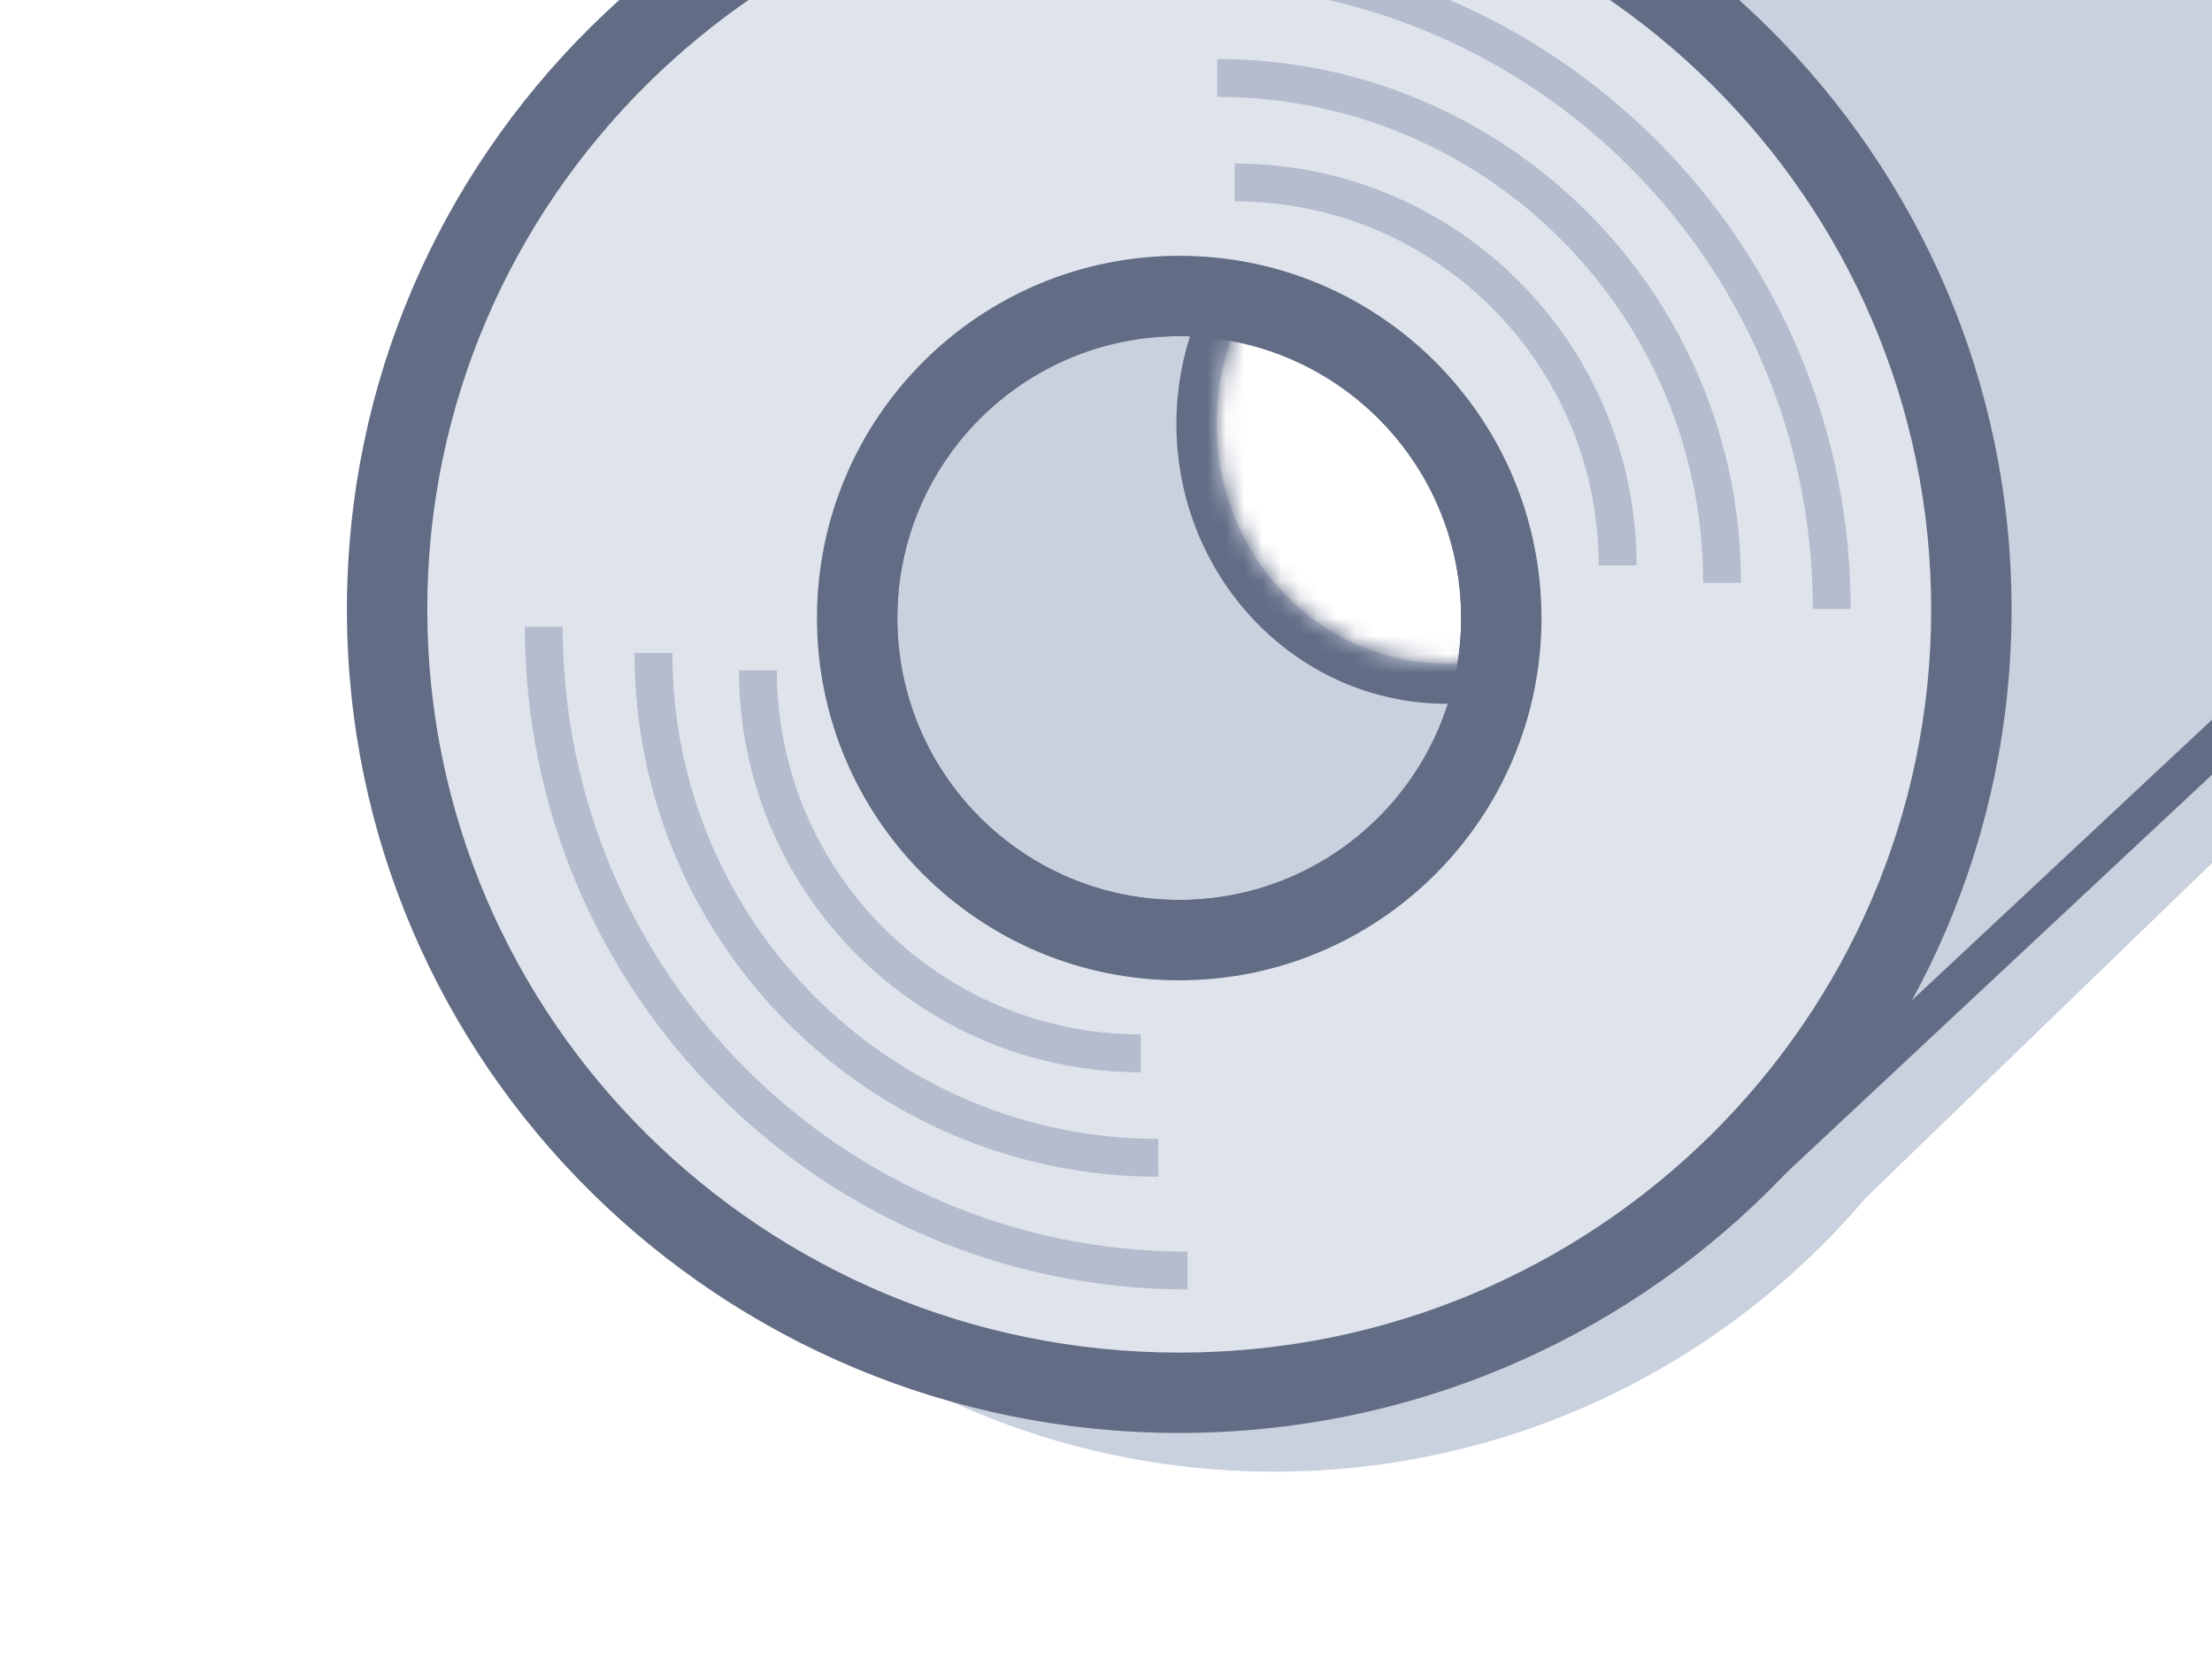 <svg width="120" height="90" viewBox="0 0 120 90" fill="none" xmlns="http://www.w3.org/2000/svg">
<g clip-path="url(#clip0_12984_14771)">
<path fill-rule="evenodd" clip-rule="evenodd" d="M81.924 -25.793L111.9 -51.439L110.565 -53L74.692 -22.31C73.026 -21.596 71.378 -20.797 69.754 -19.915L70.433 -18.666L60.733 -10.367C60.453 -10.221 60.173 -10.072 59.895 -9.92L59.995 -9.736L44.323 3.672C33.823 11.331 27 23.729 27 37.721C27 60.981 45.856 79.837 69.116 79.837C81.984 79.837 93.504 74.067 101.229 64.972L167.959 0.452L166.531 -1.025L144.104 20.66V18.041L182.278 -15.695H179.543L144.104 15.624V-36.239L81.924 -25.793ZM72.334 58.446C87.461 58.446 99.723 46.183 99.723 31.057C99.723 15.93 87.461 3.667 72.334 3.667C57.207 3.667 44.945 15.93 44.945 31.057C44.945 46.183 57.207 58.446 72.334 58.446Z" fill="#C9D0DE"/>
<path d="M35.167 10.271L68.552 -18.492L132.753 -29.277V29.274L90.637 69.336L84.751 13.695L35.167 10.271Z" fill="#C9D0DE"/>
<mask id="mask0_12984_14771" style="mask-type:alpha" maskUnits="userSpaceOnUse" x="46" y="16" width="36" height="36">
<circle cx="63.973" cy="33.529" r="17.473" fill="#D9D9D9"/>
</mask>
<g mask="url(#mask0_12984_14771)">
<mask id="path-4-inside-1_12984_14771" fill="white">
<path fill-rule="evenodd" clip-rule="evenodd" d="M72.945 75.557C96.418 75.557 115.446 56.74 115.446 33.529C115.446 10.317 96.418 -8.499 72.945 -8.499C49.473 -8.499 30.445 10.317 30.445 33.529C30.445 56.74 49.473 75.557 72.945 75.557ZM78.5 36C85.404 36 91 30.18 91 23C91 15.82 85.404 10 78.5 10C71.597 10 66 15.82 66 23C66 30.18 71.597 36 78.5 36Z"/>
</mask>
<path fill-rule="evenodd" clip-rule="evenodd" d="M72.945 75.557C96.418 75.557 115.446 56.74 115.446 33.529C115.446 10.317 96.418 -8.499 72.945 -8.499C49.473 -8.499 30.445 10.317 30.445 33.529C30.445 56.74 49.473 75.557 72.945 75.557ZM78.5 36C85.404 36 91 30.18 91 23C91 15.82 85.404 10 78.5 10C71.597 10 66 15.82 66 23C66 30.18 71.597 36 78.5 36Z" fill="#C9D0DE"/>
<path d="M113.266 33.529C113.266 55.514 95.237 73.377 72.945 73.377V77.737C97.599 77.737 117.626 57.967 117.626 33.529H113.266ZM72.945 -6.319C95.237 -6.319 113.266 11.544 113.266 33.529H117.626C117.626 9.09 97.599 -10.679 72.945 -10.679V-6.319ZM32.625 33.529C32.625 11.544 50.654 -6.319 72.945 -6.319V-10.679C48.292 -10.679 28.265 9.09 28.265 33.529H32.625ZM72.945 73.377C50.654 73.377 32.625 55.514 32.625 33.529H28.265C28.265 57.967 48.292 77.737 72.945 77.737V73.377ZM88.82 23C88.82 29.057 84.12 33.82 78.5 33.82V38.18C86.687 38.18 93.18 31.302 93.18 23H88.82ZM78.5 12.18C84.12 12.18 88.82 16.943 88.82 23H93.18C93.18 14.698 86.687 7.82 78.5 7.82V12.18ZM68.18 23C68.18 16.943 72.88 12.18 78.5 12.18V7.82C70.313 7.82 63.82 14.698 63.82 23H68.18ZM78.5 33.82C72.88 33.82 68.18 29.057 68.18 23H63.82C63.82 31.302 70.313 38.18 78.5 38.18V33.82Z" fill="#626C85" mask="url(#path-4-inside-1_12984_14771)"/>
</g>
<circle cx="63.973" cy="33.529" r="16.383" stroke="#626C85" stroke-width="2.18"/>
<mask id="path-7-outside-2_12984_14771" maskUnits="userSpaceOnUse" x="18" y="-12.444" width="92" height="91" fill="black">
<rect fill="white" x="18" y="-12.444" width="92" height="91"/>
<path fill-rule="evenodd" clip-rule="evenodd" d="M63.973 75.557C87.706 75.557 106.946 56.529 106.946 33.057C106.946 9.584 87.706 -9.444 63.973 -9.444C40.24 -9.444 21 9.584 21 33.057C21 56.529 40.24 75.557 63.973 75.557ZM63.973 51.001C73.623 51.001 81.445 43.179 81.445 33.529C81.445 23.879 73.623 16.056 63.973 16.056C54.323 16.056 46.5 23.879 46.5 33.529C46.5 43.179 54.323 51.001 63.973 51.001Z"/>
</mask>
<path fill-rule="evenodd" clip-rule="evenodd" d="M63.973 75.557C87.706 75.557 106.946 56.529 106.946 33.057C106.946 9.584 87.706 -9.444 63.973 -9.444C40.24 -9.444 21 9.584 21 33.057C21 56.529 40.24 75.557 63.973 75.557ZM63.973 51.001C73.623 51.001 81.445 43.179 81.445 33.529C81.445 23.879 73.623 16.056 63.973 16.056C54.323 16.056 46.5 23.879 46.5 33.529C46.5 43.179 54.323 51.001 63.973 51.001Z" fill="#DFE4EC"/>
<path d="M104.766 33.057C104.766 55.302 86.525 73.377 63.973 73.377V77.737C88.887 77.737 109.126 57.756 109.126 33.057H104.766ZM63.973 -7.264C86.525 -7.264 104.766 10.811 104.766 33.057H109.126C109.126 8.358 88.887 -11.624 63.973 -11.624V-7.264ZM23.18 33.057C23.18 10.811 41.421 -7.264 63.973 -7.264V-11.624C39.058 -11.624 18.82 8.358 18.82 33.057H23.18ZM63.973 73.377C41.421 73.377 23.18 55.302 23.18 33.057H18.82C18.82 57.756 39.058 77.737 63.973 77.737V73.377ZM79.265 33.529C79.265 41.975 72.419 48.821 63.973 48.821V53.181C74.826 53.181 83.625 44.383 83.625 33.529H79.265ZM63.973 18.236C72.419 18.236 79.265 25.083 79.265 33.529H83.625C83.625 22.675 74.826 13.876 63.973 13.876V18.236ZM48.68 33.529C48.68 25.083 55.527 18.236 63.973 18.236V13.876C53.119 13.876 44.32 22.675 44.32 33.529H48.68ZM63.973 48.821C55.527 48.821 48.68 41.975 48.68 33.529H44.32C44.32 44.383 53.119 53.181 63.973 53.181V48.821Z" fill="#626C85" mask="url(#path-7-outside-2_12984_14771)"/>
<path d="M99.371 33.037C99.371 13.748 83.734 -1.888 64.445 -1.888" stroke="#B4BCCE" stroke-width="2.054"/>
<path d="M29.5 34.001C29.5 53.29 45.137 68.927 64.426 68.927" stroke="#B4BCCE" stroke-width="2.054"/>
<path d="M93.422 31.618C93.422 16.491 81.159 4.229 66.032 4.229" stroke="#B4BCCE" stroke-width="2.054"/>
<path d="M35.449 35.42C35.449 50.547 47.712 62.81 62.838 62.81" stroke="#B4BCCE" stroke-width="2.054"/>
<path d="M87.755 30.674C87.755 19.198 78.452 9.896 66.977 9.896" stroke="#B4BCCE" stroke-width="2.054"/>
<path d="M41.116 36.365C41.116 47.84 50.419 57.143 61.894 57.143" stroke="#B4BCCE" stroke-width="2.054"/>
<path d="M94.668 64.224L131.029 30.223" stroke="#626C85" stroke-width="2.18"/>
</g>
<defs>
<clipPath id="clip0_12984_14771">
<rect width="120" height="90" fill="white"/>
</clipPath>
</defs>
</svg>
